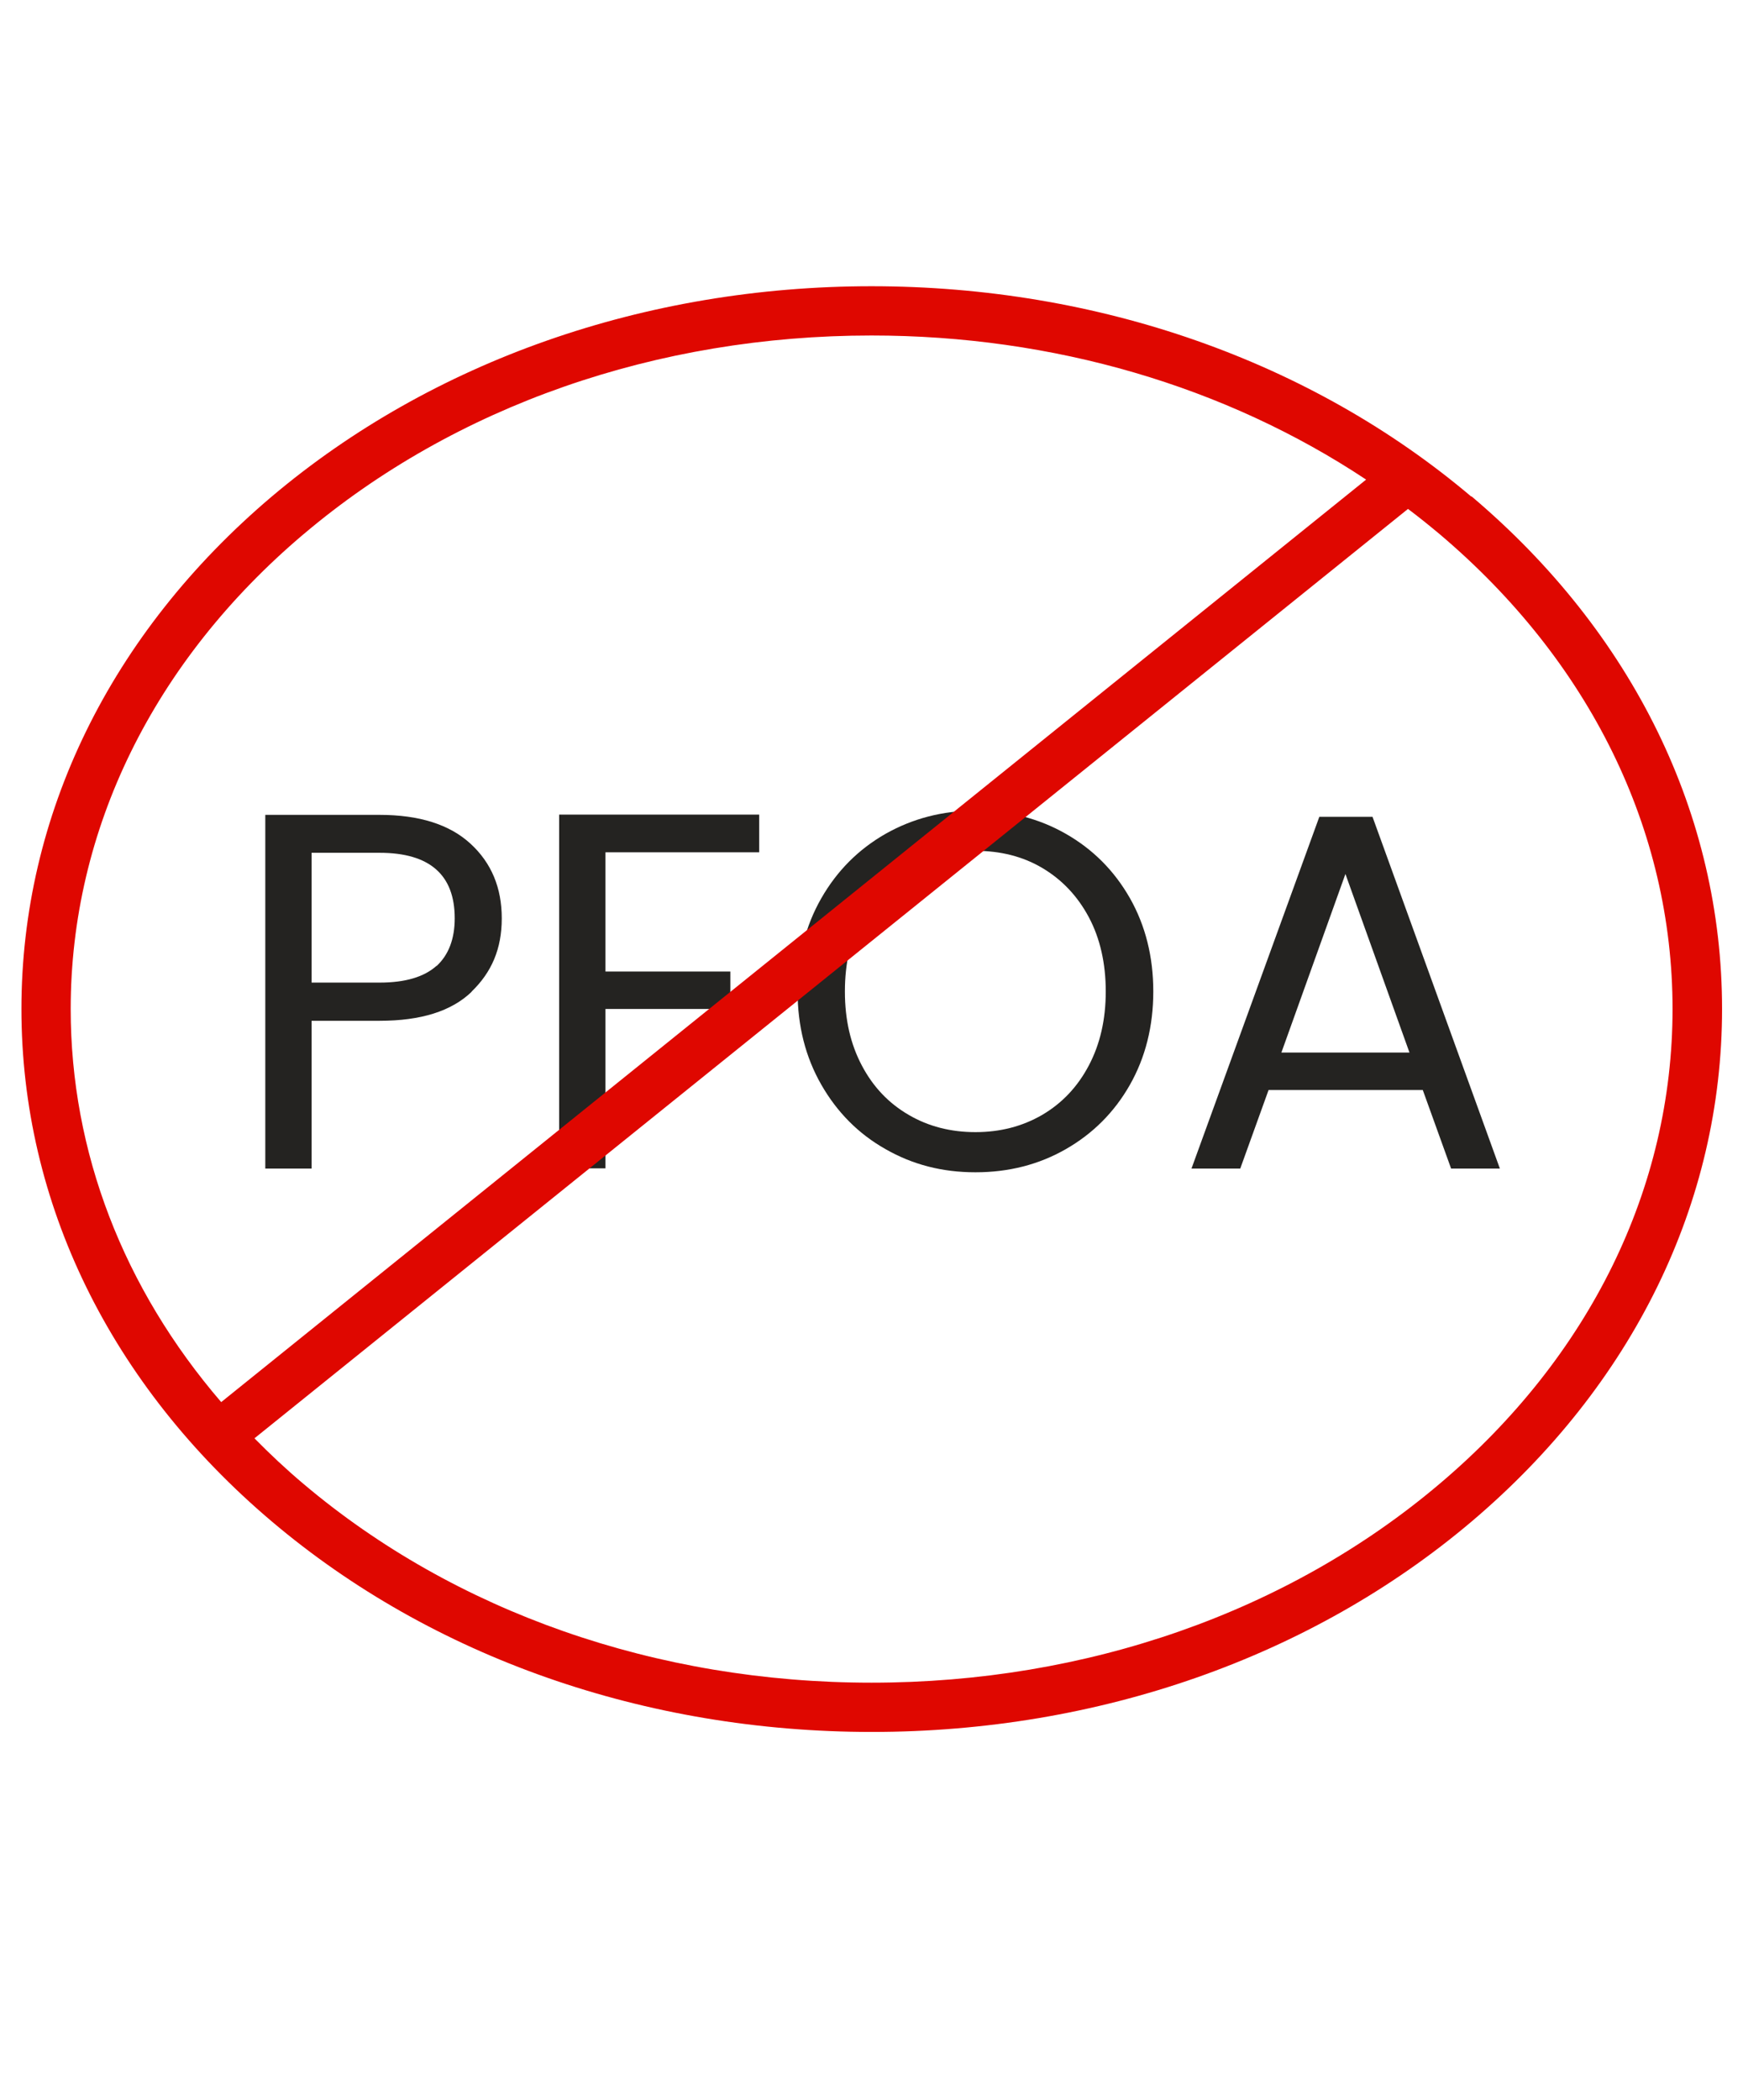 <?xml version="1.0" encoding="UTF-8"?><svg id="Capa_1" xmlns="http://www.w3.org/2000/svg" viewBox="0 0 70.76 85.26"><defs><style>.cls-1{fill:#df0700;}.cls-2{fill:#242321;}</style></defs><g><path class="cls-2" d="M19.15,40.26c-.82,.79-2.06,1.18-3.74,1.18h-2.76v6h-1.88v-14.36h4.63c1.62,0,2.85,.39,3.7,1.17,.85,.78,1.27,1.79,1.27,3.03s-.41,2.19-1.23,2.98Zm-1.43-1.04c.49-.45,.74-1.1,.74-1.94,0-1.77-1.02-2.66-3.05-2.66h-2.76v5.27h2.76c1.04,0,1.81-.23,2.31-.68Z"/><path class="cls-2" d="M30.82,33.08v1.52h-6.24v4.84h5.07v1.52h-5.07v6.47h-1.88v-14.36h8.12Z"/><path class="cls-2" d="M35.95,46.65c-1.1-.62-1.97-1.5-2.61-2.62s-.96-2.38-.96-3.78,.32-2.66,.96-3.78,1.51-1.99,2.61-2.62c1.1-.62,2.31-.94,3.65-.94s2.57,.31,3.67,.94,1.96,1.49,2.6,2.61c.63,1.11,.95,2.38,.95,3.79s-.32,2.68-.95,3.79-1.5,1.98-2.6,2.61-2.32,.94-3.67,.94-2.55-.31-3.65-.94Zm6.36-1.39c.8-.47,1.43-1.13,1.89-2,.46-.87,.69-1.87,.69-3.01s-.23-2.16-.69-3.02c-.46-.86-1.09-1.52-1.88-1.99s-1.7-.7-2.72-.7-1.92,.23-2.72,.7c-.8,.47-1.42,1.13-1.89,1.99-.46,.86-.69,1.87-.69,3.02s.23,2.14,.69,3.01c.46,.87,1.09,1.53,1.9,2,.8,.47,1.71,.7,2.71,.7s1.9-.23,2.71-.7Z"/><path class="cls-2" d="M57.76,44.25h-6.26l-1.15,3.19h-1.98l5.19-14.28h2.16l5.17,14.28h-1.98l-1.15-3.19Zm-.54-1.52l-2.6-7.25-2.6,7.25h5.19Z"/></g><path class="cls-1" d="M59.73,20.16c-6.51-5.51-15.16-8.54-24.35-8.54s-17.84,3.04-24.35,8.54C4.48,25.71,.87,33.09,.87,40.96s3.61,15.26,10.17,20.81c6.51,5.51,15.16,8.54,24.35,8.54s17.84-3.03,24.35-8.54c6.55-5.55,10.17-12.94,10.17-20.81s-3.61-15.26-10.17-20.81Zm-47.41,1.53c6.15-5.21,14.34-8.07,23.06-8.07,7.38,0,14.37,2.06,20.08,5.85L8.98,56.92c-3.97-4.62-6.11-10.15-6.11-15.96,0-7.27,3.36-14.12,9.46-19.28ZM58.44,60.24c-6.15,5.21-14.34,8.07-23.06,8.07s-16.91-2.87-23.06-8.07c-.7-.59-1.36-1.21-1.99-1.85L57.16,20.66c.44,.33,.86,.67,1.28,1.02,6.1,5.16,9.46,12.01,9.46,19.28s-3.36,14.12-9.46,19.28Z"/></svg>